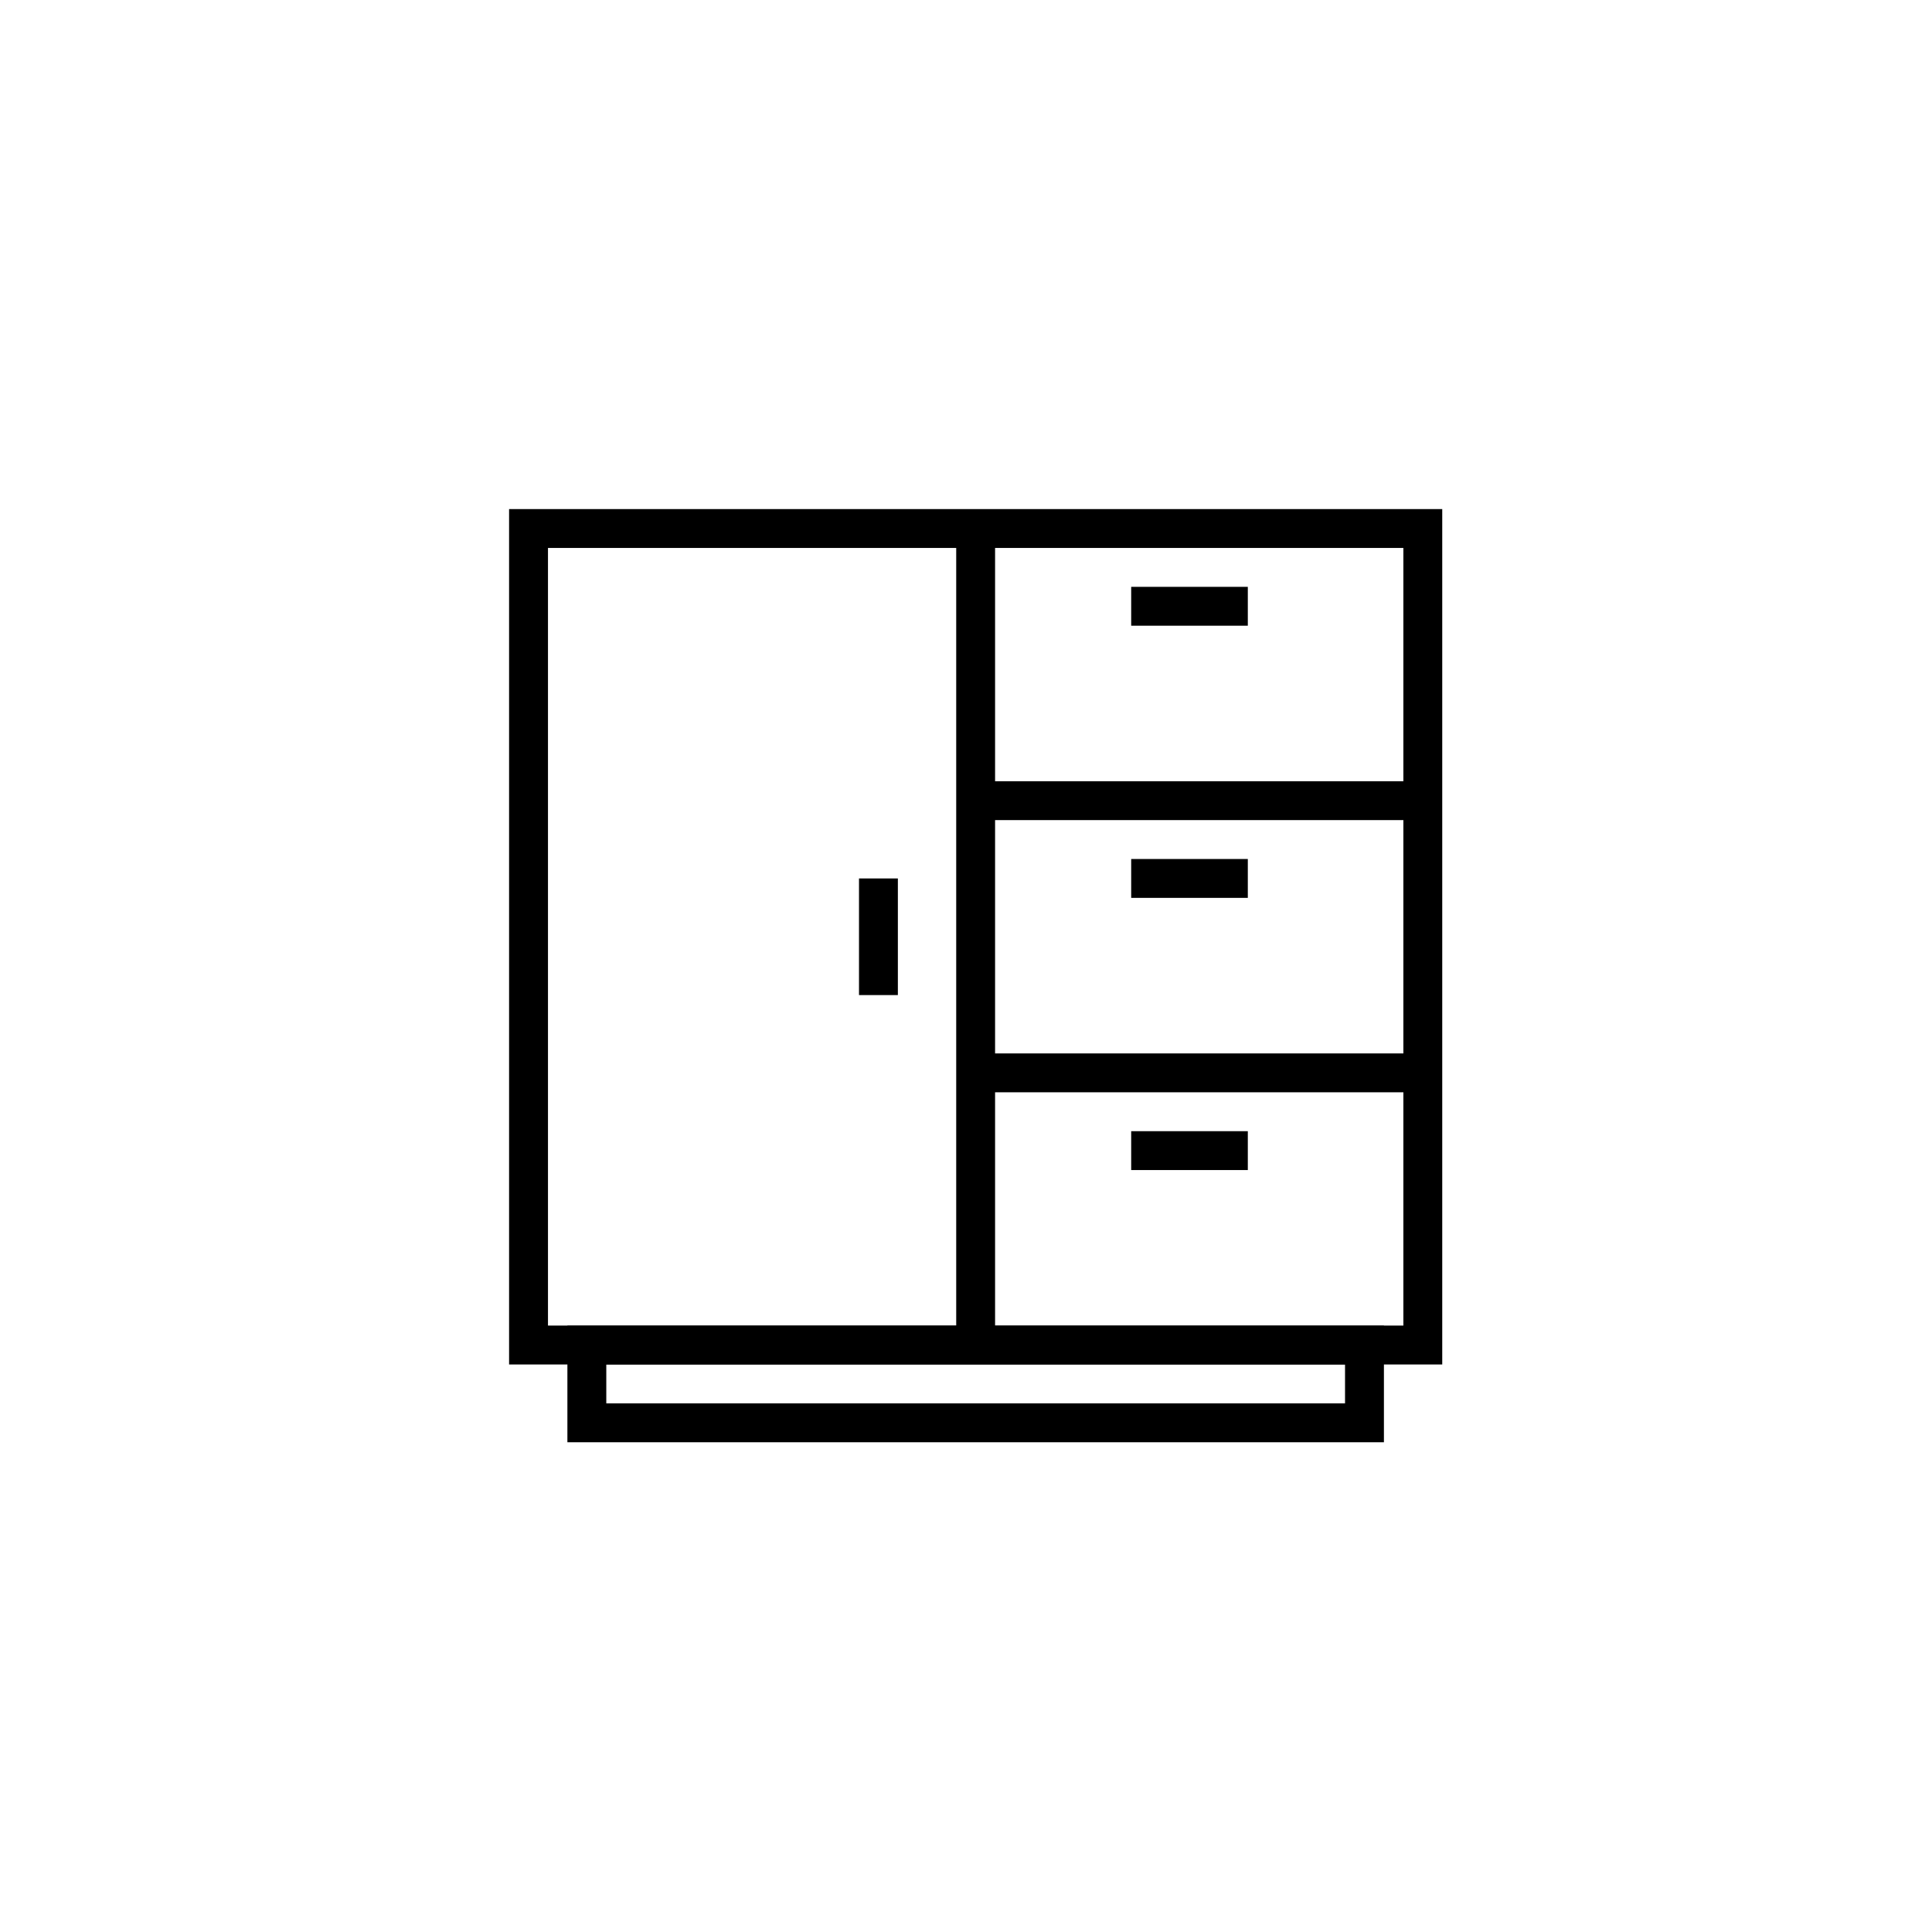 <?xml version="1.0" encoding="UTF-8"?> <!-- Generator: Adobe Illustrator 23.0.4, SVG Export Plug-In . SVG Version: 6.00 Build 0) --> <svg xmlns="http://www.w3.org/2000/svg" xmlns:xlink="http://www.w3.org/1999/xlink" x="0px" y="0px" viewBox="0 0 600 600" style="enable-background:new 0 0 600 600;" xml:space="preserve"> <style type="text/css"> .st0{display:none;} .st1{display:inline;} </style> <g id="roof_timbers" class="st0"> <path class="st1" d="M513.51,430.46c-0.04-0.11-0.03-0.23-0.11-0.33l-91.84-110.19l-5.26-6.37l-6.69-8.28 c-0.01-0.01-0.02-0.01-0.02-0.01s0-0.02-0.01-0.02l-4.47-5.1c0,0,0,0-0.01,0l-99.33-119.42c-0.01-0.02-0.03-0.01-0.04-0.02 c-0.09-0.1-0.22-0.12-0.34-0.18c-0.13-0.06-0.24-0.15-0.38-0.15c-0.02-0.01-0.03-0.02-0.05-0.02h-10.53 c-0.02,0-0.03,0.02-0.05,0.02c-0.13,0.01-0.23,0.09-0.35,0.14c-0.13,0.06-0.27,0.09-0.37,0.19c-0.01,0.02-0.03,0.01-0.04,0.03 l-99.5,119.44l-4.31,5.1c0,0.01-0.01,0.01-0.01,0.01l-6.85,8.28c0,0.01,0,0.01,0,0.01c0,0.01-0.01,0.01-0.01,0.01l-5.11,6.38 L86.01,430.14c-0.08,0.1-0.06,0.22-0.11,0.33c-0.05,0.12-0.14,0.2-0.14,0.34c0,0.02,0.02,0.03,0.02,0.05 c0.01,0.13,0.09,0.23,0.15,0.35c0.06,0.13,0.08,0.27,0.19,0.36c0.01,0.01,0.01,0.03,0.02,0.04c0.19,0.16,0.44,0.25,0.67,0.25h91.85 h10.37h91.85h13.56h10.53h13.56h91.86h10.36h91.85c0.24,0,0.48-0.08,0.67-0.25c0.02-0.01,0.01-0.03,0.02-0.04 c0.11-0.1,0.13-0.23,0.19-0.36c0.06-0.12,0.14-0.22,0.15-0.35c0-0.02,0.02-0.03,0.02-0.05 C513.65,430.67,513.56,430.58,513.51,430.46z M177.1,429.24H90.18l86.91-104.28L177.1,429.24L177.1,429.24z M292.87,185.76v113.52 H198.3L292.87,185.76z M187.99,429.76h-8.27V320.98l4.07-5.08l4.19,5.09L187.99,429.76L187.99,429.76z M190.61,429.24V324.96 l86.91,104.28H190.61z M281.39,429.76l-91.54-109.82l0,0l-4.7-5.7l5.48-6.63l3.5,4.4c0,0.01,0.01,0,0.01,0.01s0,0.01,0.01,0.02 l98.07,117.72C292.21,429.76,281.39,429.76,281.39,429.76z M292.87,426.46L198.3,312.94h94.57V426.46z M293.4,310.32h-97.95 l-3.46-4.35l3.44-4.07h97.97V310.32z M303.92,429.76h-8.42V312.42h8.42V429.76z M303.92,310.32h-8.42v-8.42h8.42V310.32z M303.92,299.8h-8.42V182.45h8.42V299.8z M306.55,185.76l94.42,113.51h-94.42V185.76z M306.02,301.9h97.82l3.56,4.07l-3.58,4.35 h-97.81C306.02,310.31,306.02,301.9,306.02,301.9z M306.55,312.94h94.42l-94.42,113.51V312.94z M408.81,429.24h-86.92l86.92-104.28 L408.81,429.24L408.81,429.24z M409.57,319.96L409.57,319.96l-91.53,109.8h-10.83l97.91-117.72c0,0,0,0,0-0.01h0.01l3.64-4.43 l5.36,6.63L409.57,319.96z M419.7,429.76h-8.26V320.98l4.06-5.08l4.2,5.09C419.7,320.99,419.7,429.76,419.7,429.76z M422.33,429.24 V324.96l86.91,104.28C509.24,429.24,422.33,429.24,422.33,429.24z"></path> <path class="st1" d="M63.06,441.85c0.26,0.55,0.81,0.91,1.42,0.91h470.43c0.61,0,1.17-0.35,1.42-0.91c0.26-0.55,0.17-1.2-0.22-1.67 L300.92,157.91c-0.3-0.36-0.75-0.56-1.21-0.56s-0.91,0.2-1.21,0.56L63.28,440.17C62.89,440.64,62.81,441.29,63.06,441.85z M299.71,160.55l232.97,279.57H66.73L299.71,160.55z"></path> </g> <g id="timber_flooring" class="st0"> <path class="st1" d="M450.55,150.76c-2.59,0-4.69,2.1-4.69,4.69v215.31h-41.02V155.45c0-2.59-2.1-4.69-4.69-4.69 s-4.69,2.1-4.69,4.69v81.56H355.9v-81.56c0-2.59-2.1-4.69-4.69-4.69s-4.69,2.1-4.69,4.69v215.31h-39.57V155.45 c0-2.59-2.1-4.69-4.69-4.69s-4.69,2.1-4.69,4.69v81.56h-39.57v-81.56c0-2.59-2.1-4.69-4.69-4.69s-4.69,2.1-4.69,4.69v215.31h-39.57 V155.45c0-2.59-2.1-4.69-4.69-4.69s-4.69,2.1-4.69,4.69v81.56h-39.57v-81.56c0-2.59-2.1-4.69-4.69-4.69s-4.69,2.1-4.69,4.69v295.1 c0,2.59,2.1,4.69,4.69,4.69s4.69-2.1,4.69-4.69V246.39h39.57v204.16c0,2.59,2.1,4.69,4.69,4.69s4.69-2.1,4.69-4.69v-70.41h39.57 v70.41c0,2.59,2.1,4.69,4.69,4.69s4.69-2.1,4.69-4.69V246.39h39.57v204.16c0,2.59,2.1,4.69,4.69,4.69s4.69-2.1,4.69-4.69v-70.41 h39.57v70.41c0,2.59,2.1,4.69,4.69,4.69s4.69-2.1,4.69-4.69V246.39h39.57v204.16c0,2.59,2.1,4.69,4.69,4.69s4.69-2.1,4.69-4.69 v-70.41h41.02v70.41c0,2.59,2.1,4.69,4.69,4.69s4.69-2.1,4.69-4.69v-295.1C455.24,152.86,453.14,150.76,450.55,150.76z"></path> </g> <g id="interior_fitout"> <g> <g> <path d="M447.9,423.75H158.1V158.1h289.8V423.75z M170.18,411.67h265.65v-241.5H170.18V411.67z"></path> </g> <g> <path d="M429.79,447.9H176.21v-36.23h253.58V447.9z M188.29,435.83h229.42v-12.08H188.29V435.83z"></path> </g> <g> <rect x="296.96" y="164.14" width="12.07" height="253.57"></rect> </g> <g> <rect x="303" y="242.62" width="138.86" height="12.07"></rect> </g> <g> <rect x="303" y="327.15" width="138.86" height="12.07"></rect> </g> <g> <rect x="351.3" y="182.25" width="36.22" height="12.07"></rect> </g> <g> <rect x="351.3" y="266.77" width="36.22" height="12.07"></rect> </g> <g> <rect x="266.77" y="272.81" width="12.07" height="36.22"></rect> </g> <g> <rect x="351.3" y="351.3" width="36.22" height="12.07"></rect> </g> </g> </g> </svg> 